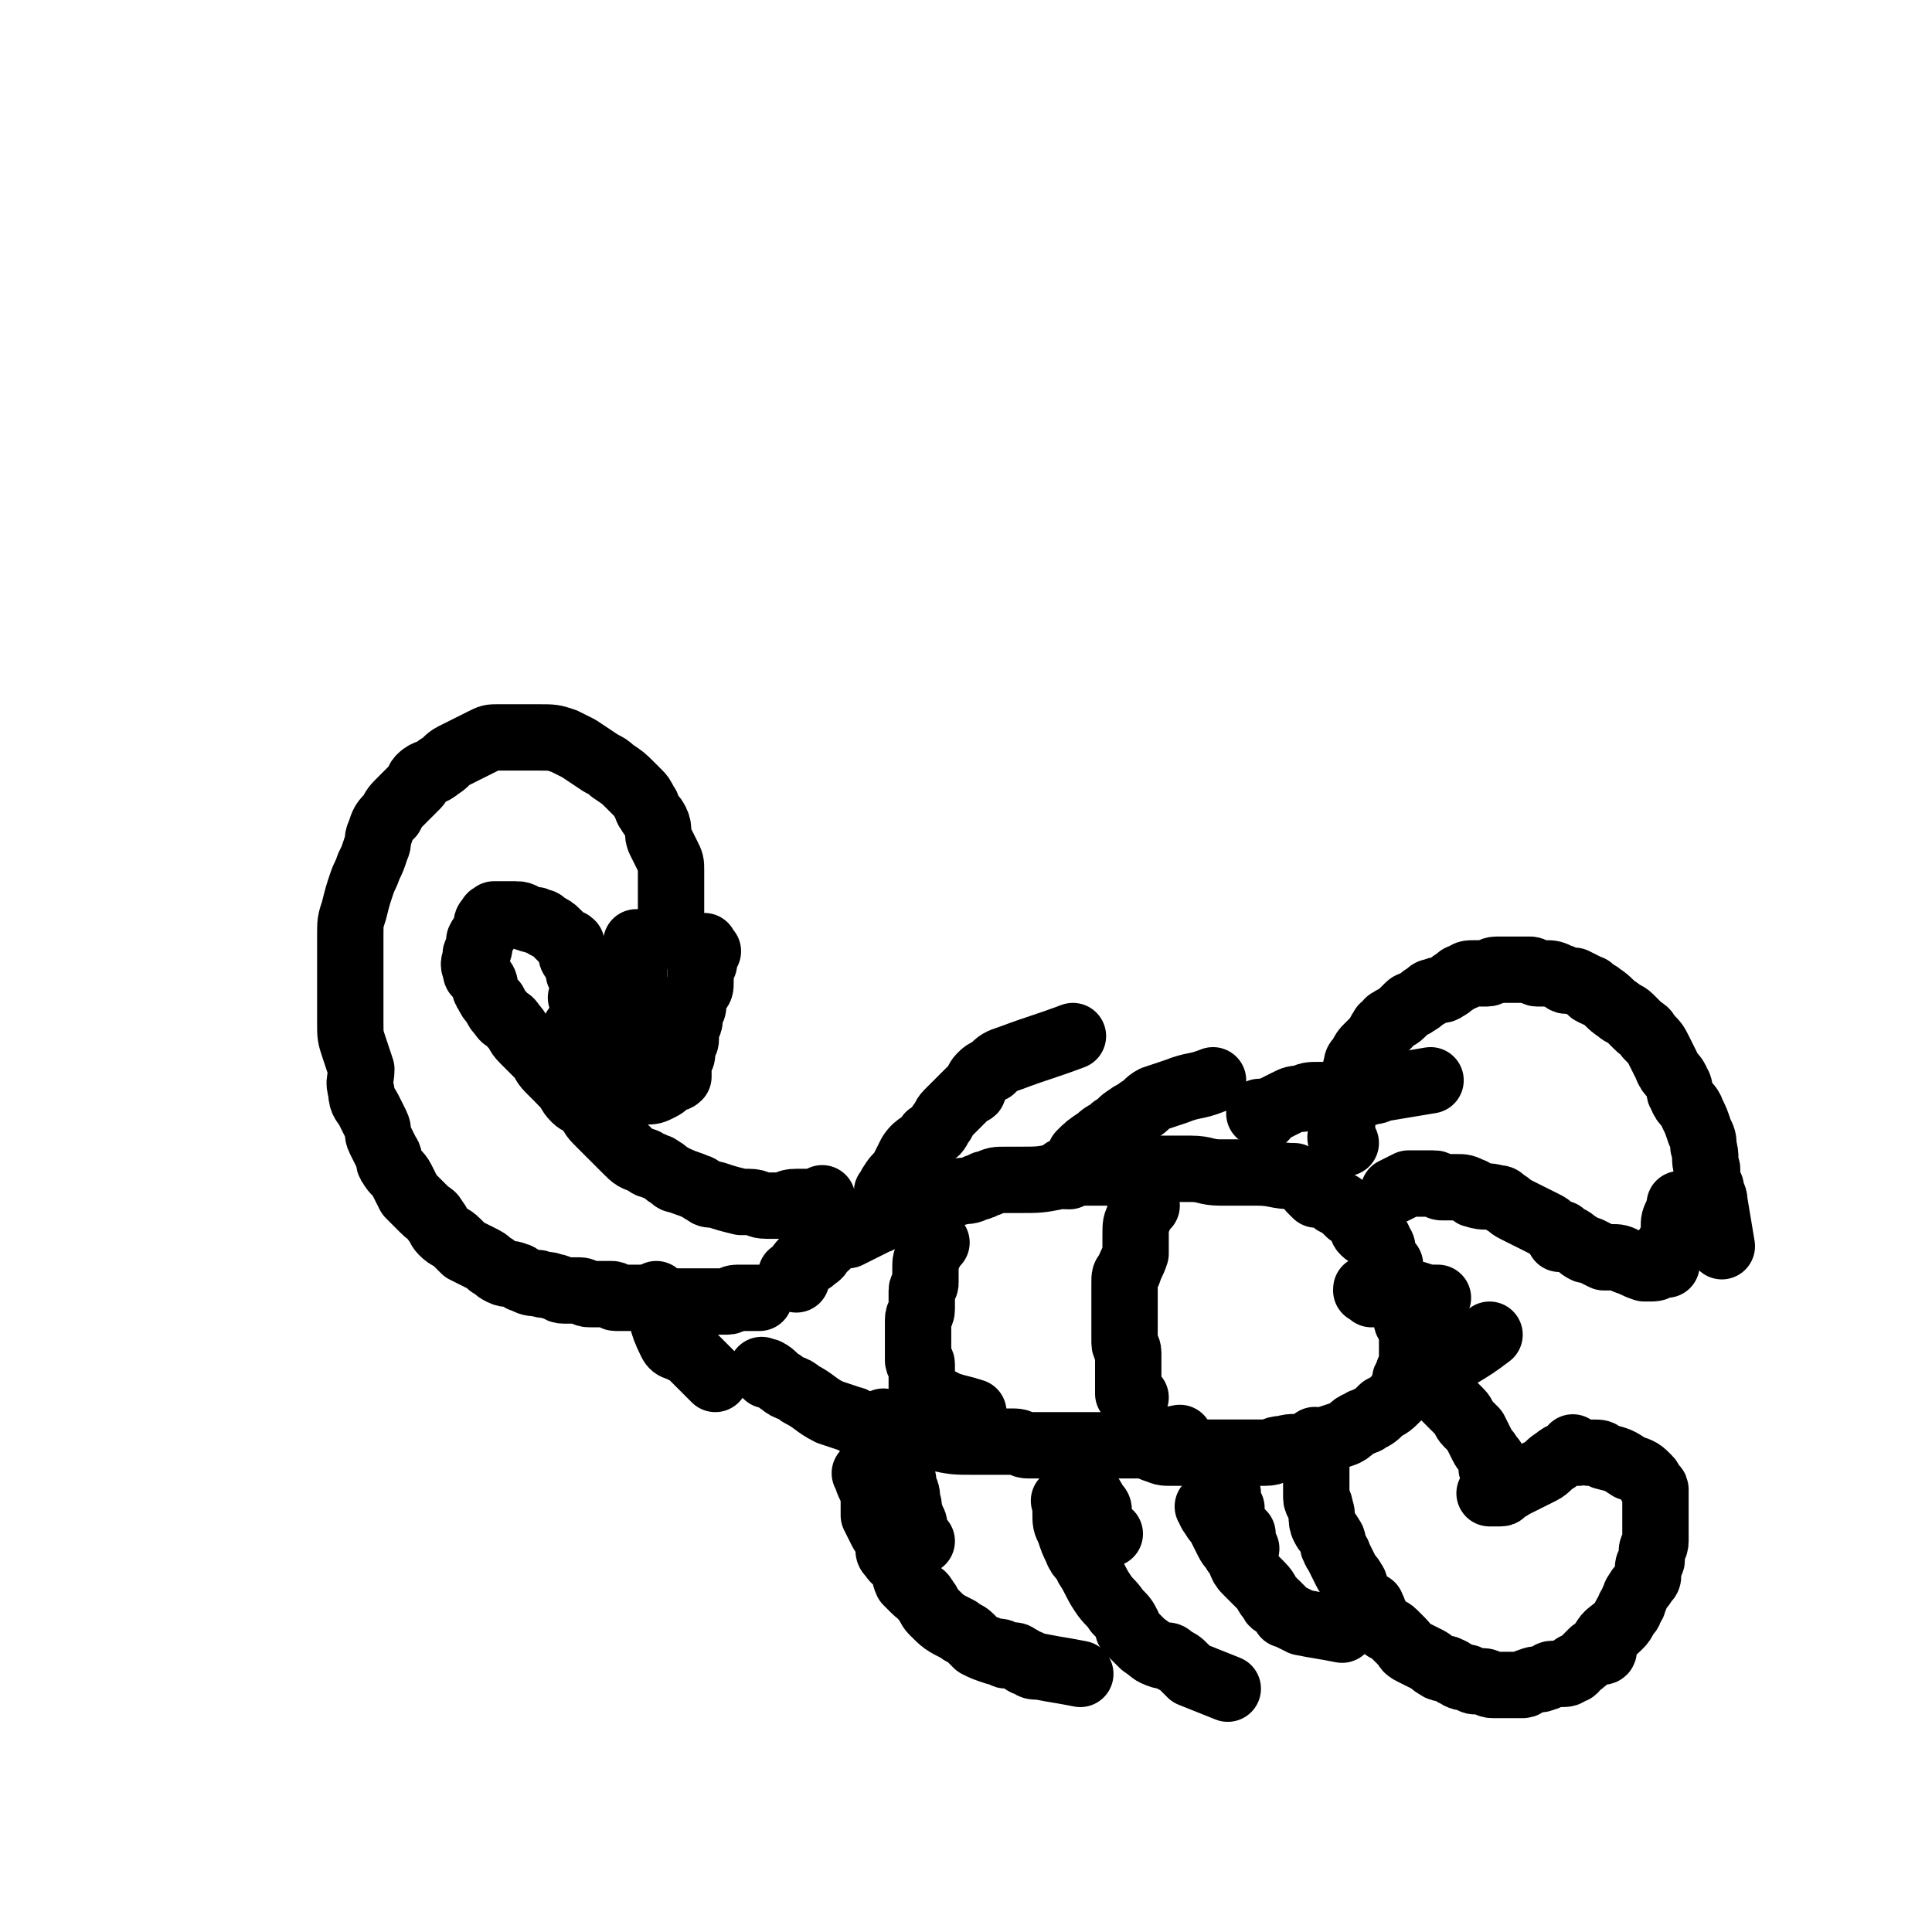 <svg viewBox='0 0 524 524' version='1.1' xmlns='http://www.w3.org/2000/svg' xmlns:xlink='http://www.w3.org/1999/xlink'><g fill='none' stroke='rgb(0,0,0)' stroke-width='18' stroke-linecap='round' stroke-linejoin='round'><path d='M183,254c-1,-1 -1,-1 -1,-1 -1,-1 0,0 0,0 0,0 0,0 0,0 0,0 0,0 0,-1 0,0 0,0 0,-1 0,-1 0,-1 0,-2 0,-1 0,-1 0,-2 0,-2 0,-2 0,-4 0,-1 0,-1 0,-3 0,-2 0,-2 0,-4 0,-2 0,-2 -1,-4 -1,-2 -1,-2 -2,-4 -1,-2 0,-3 -1,-5 -1,-2 -1,-1 -2,-3 -1,-1 0,-1 -1,-2 -1,-2 -1,-2 -2,-3 -1,-1 -1,-1 -2,-2 -2,-2 -2,-2 -5,-4 -1,-1 -1,-1 -3,-2 -3,-2 -3,-2 -6,-4 -2,-1 -2,-1 -4,-2 -3,-1 -3,-1 -7,-1 -4,0 -4,0 -8,0 -1,0 -2,0 -3,0 -2,0 -2,0 -4,1 -2,1 -2,1 -4,2 -2,1 -2,1 -4,2 -2,1 -2,2 -4,3 -2,2 -3,1 -5,3 -1,1 0,1 -1,2 -2,2 -2,2 -4,4 -2,2 -2,2 -3,4 -2,2 -2,2 -3,5 -1,2 0,2 -1,4 -1,3 -1,3 -2,5 -1,3 -1,2 -2,5 -1,3 -1,3 -2,7 -1,3 -1,3 -1,7 0,2 0,3 0,5 0,4 0,4 0,7 0,3 0,3 0,5 0,3 0,3 0,6 0,4 0,4 1,7 1,3 1,3 2,6 0,3 -1,3 0,6 0,3 1,3 2,5 1,2 1,2 2,4 1,2 0,2 1,4 1,2 1,2 2,4 1,1 0,2 1,3 1,2 2,2 3,4 1,2 1,2 2,4 1,1 1,1 2,2 1,1 1,1 2,2 2,2 2,1 3,3 1,1 1,2 2,3 2,2 2,1 4,3 1,1 1,1 2,2 2,1 2,1 4,2 2,1 2,1 3,2 2,1 1,1 3,2 2,1 2,0 4,1 1,0 1,1 2,1 2,1 2,1 4,1 2,1 2,0 4,1 2,0 1,1 3,1 2,0 2,0 4,0 2,0 1,1 3,1 3,0 3,0 6,0 1,0 0,1 1,1 4,0 4,0 8,0 1,0 1,0 2,0 2,0 1,1 3,1 3,0 3,0 6,0 1,0 1,0 2,0 2,0 2,0 4,0 1,0 1,0 2,0 2,0 2,0 3,0 2,0 1,-1 3,-1 3,0 3,0 6,0 '/><path d='M216,347c-1,-1 -1,-1 -1,-1 -1,-1 0,0 0,0 0,0 0,0 0,0 2,-2 1,-2 3,-4 0,0 1,0 1,0 1,0 1,0 2,-1 2,-1 1,-2 3,-3 2,-2 2,-2 5,-3 0,0 1,0 1,0 4,-2 4,-2 8,-4 1,0 0,-1 1,-1 4,-2 4,-1 8,-3 0,0 0,0 0,0 2,0 2,0 3,-1 2,0 2,0 3,-1 2,0 1,-1 3,-1 2,-1 3,0 5,-1 2,0 2,0 4,-1 2,0 1,-1 3,-1 2,-1 2,-1 5,-1 1,0 2,0 3,0 6,0 6,0 11,-1 3,0 3,-1 6,-1 3,0 3,0 6,0 3,0 3,0 6,0 3,0 2,-1 5,-1 3,0 4,0 7,0 3,0 3,0 6,0 4,0 4,1 8,1 3,0 3,0 6,0 2,0 2,0 4,0 5,0 5,1 10,1 '/><path d='M208,373c-1,-1 -1,-1 -1,-1 -1,-1 0,0 0,0 0,0 1,0 1,0 2,1 2,2 4,3 2,2 3,1 5,3 4,2 4,3 8,5 3,1 3,1 6,2 1,0 1,1 2,1 6,1 7,1 13,2 3,0 3,0 6,1 1,0 1,1 2,1 5,1 5,1 10,1 1,0 1,0 2,0 5,0 5,0 9,0 2,0 2,1 4,1 2,0 2,0 4,0 4,0 4,0 7,0 2,0 2,0 3,0 1,0 1,0 1,0 4,0 4,0 7,0 1,0 1,0 1,0 1,0 1,0 2,0 3,0 3,0 5,0 6,-1 6,-1 11,-2 '/><path d='M357,324c-1,-1 -1,-1 -1,-1 -1,-1 0,0 0,0 0,0 0,0 0,0 0,0 -1,-1 0,0 0,0 1,0 2,1 0,0 1,0 1,0 2,1 2,1 3,2 2,1 2,1 4,3 2,1 2,1 3,3 1,1 0,1 1,2 1,1 2,1 3,2 1,0 1,0 1,1 1,1 1,1 1,3 0,0 0,1 0,1 1,1 1,1 2,2 0,1 0,1 0,2 0,1 0,1 0,1 0,1 0,1 0,1 0,1 0,1 0,1 1,2 1,1 2,3 1,1 1,1 1,2 1,1 1,2 1,3 1,2 0,2 1,3 0,1 1,1 1,2 0,0 0,1 0,1 0,2 0,2 0,3 0,2 0,2 0,3 0,1 0,1 0,1 0,2 0,2 -1,3 0,2 -1,1 -1,3 0,1 0,1 0,2 -1,1 -1,1 -2,2 -2,2 -2,2 -4,3 -2,2 -2,2 -4,3 -1,1 -1,0 -2,1 -3,1 -2,2 -5,3 -3,1 -3,1 -6,2 -2,1 -2,1 -4,1 -3,1 -3,0 -6,1 -3,0 -2,1 -5,1 -2,0 -2,0 -4,0 -2,0 -2,0 -5,0 -2,0 -2,0 -4,0 -1,0 -1,0 -3,0 -3,0 -3,0 -6,0 -1,0 -2,0 -3,0 -3,0 -2,0 -5,-1 '/><path d='M365,310c-1,-1 -1,-1 -1,-1 -1,-1 0,0 0,0 0,0 0,0 0,0 0,0 0,0 0,0 -1,-1 0,-1 0,-1 0,-1 0,-1 0,-2 0,-1 0,-2 0,-3 0,-2 0,-2 1,-4 0,-2 0,-2 1,-3 0,-1 1,-1 1,-2 1,-2 0,-3 1,-5 0,-1 0,-1 1,-2 1,-2 1,-2 2,-3 1,-1 1,-1 2,-2 1,-1 1,-2 2,-3 0,-1 1,0 1,-1 1,0 0,-1 1,-1 1,-1 2,-1 3,-2 1,-1 1,-1 2,-2 1,-1 1,0 2,-1 2,-1 1,-1 3,-2 1,-1 1,-1 2,-1 1,-1 2,0 3,-1 2,-1 1,-1 3,-2 1,-1 1,-1 2,-1 1,-1 1,-1 3,-1 1,0 2,0 3,0 2,0 1,-1 3,-1 0,0 1,0 1,0 2,0 2,0 3,0 1,0 1,0 2,0 2,0 2,0 3,0 1,0 1,1 2,1 1,0 1,0 2,0 2,0 2,0 4,1 1,0 1,1 2,1 1,0 1,0 2,0 2,1 2,1 4,2 1,0 0,1 1,1 1,1 1,0 2,1 3,2 2,2 5,4 1,1 2,1 3,2 1,1 1,1 2,2 2,2 2,1 3,3 2,2 2,2 3,4 1,2 1,2 2,4 1,3 2,2 3,5 1,1 0,2 1,3 1,3 2,2 3,5 1,2 1,2 2,5 1,2 1,2 1,4 1,3 0,3 1,6 0,3 0,3 1,5 0,2 1,2 1,4 1,6 1,6 2,12 '/><path d='M457,328c-1,-1 -1,-1 -1,-1 -1,-1 0,0 0,0 0,0 0,0 0,0 0,0 0,0 0,0 -1,-1 0,0 0,0 0,1 -1,1 -1,2 -1,2 -1,2 -1,4 0,1 0,1 0,2 0,1 0,1 -1,2 0,1 -1,1 -1,2 0,1 0,1 0,2 0,1 0,1 0,1 0,1 0,1 0,1 0,0 0,0 0,0 0,0 -1,0 -1,0 -2,0 -1,1 -3,1 -1,0 -1,0 -2,0 -3,-1 -2,-1 -5,-2 -2,-1 -2,-1 -4,-1 -1,0 -1,0 -2,0 -2,-1 -2,-1 -4,-2 0,0 -1,0 -1,0 -2,-1 -1,-1 -3,-2 -1,-1 -1,-1 -3,-1 0,0 0,0 -1,0 '/><path d='M425,336c-1,-1 -1,-1 -1,-1 -1,-1 0,0 0,0 0,0 0,0 0,0 -1,0 -1,0 -2,-1 -2,-1 -1,-1 -3,-2 -2,-1 -2,-1 -4,-2 -2,-1 -2,-1 -4,-2 -2,-1 -1,-1 -3,-2 -1,-1 -1,-1 -2,-1 -3,-1 -3,0 -6,-1 -1,0 0,-1 -1,-1 -2,-1 -2,-1 -4,-1 -2,0 -2,0 -4,0 -1,0 -1,-1 -2,-1 -1,0 -1,0 -2,0 -1,0 -1,0 -2,0 -1,0 -1,0 -2,0 0,0 -1,0 -1,0 -2,1 -2,1 -4,2 0,0 0,0 0,0 '/><path d='M358,392c-1,-1 -1,-1 -1,-1 -1,-1 0,0 0,0 0,0 0,0 0,0 0,0 0,0 0,0 -1,-1 0,0 0,0 0,0 0,0 0,0 0,1 0,1 0,1 0,2 0,2 0,3 0,2 0,2 0,3 0,1 0,1 0,2 0,1 0,1 0,2 0,2 0,2 0,4 0,2 1,1 1,3 1,2 0,3 1,5 1,2 1,1 2,3 1,1 0,2 1,3 0,1 1,1 1,2 1,2 1,2 2,4 1,2 1,1 2,3 1,1 0,2 1,3 1,2 2,2 3,3 1,1 1,0 1,1 1,1 0,1 1,2 1,2 1,2 2,3 1,1 2,1 3,2 1,1 1,1 2,2 2,2 1,2 3,3 2,1 2,1 4,2 2,1 1,1 3,2 1,1 2,0 3,1 1,0 1,1 2,1 1,1 2,1 3,1 2,1 1,1 3,1 0,0 1,0 1,0 2,0 1,1 3,1 1,0 1,0 2,0 1,0 1,0 2,0 2,0 2,0 3,0 1,0 1,0 1,0 1,0 1,-1 2,-1 2,-1 2,0 4,-1 1,0 1,-1 2,-1 1,0 1,0 2,0 2,0 2,0 3,-1 1,0 1,0 1,-1 0,0 0,0 0,0 2,-1 2,-1 3,-2 1,-1 1,-1 2,-2 1,0 1,0 2,0 1,0 1,0 1,-1 0,-1 -1,-1 0,-2 1,-2 2,-2 4,-4 1,-1 1,-1 2,-3 1,-1 1,-1 1,-2 1,-1 1,-1 1,-2 1,-1 0,-1 1,-2 1,-2 1,-1 2,-3 1,-1 1,-1 1,-2 0,-1 0,-1 0,-2 0,-1 1,-1 1,-2 0,-1 0,-1 0,-2 0,-2 1,-1 1,-3 0,-1 0,-1 0,-2 0,0 0,0 0,-1 0,-1 0,-1 0,-3 0,-1 0,-1 0,-2 0,0 0,0 0,-1 0,0 0,0 0,-1 0,0 0,0 0,-1 0,-1 0,-1 0,-2 0,0 0,-1 0,-1 0,-1 -1,0 -1,-1 -1,-1 0,-1 -1,-2 -2,-2 -2,-2 -5,-3 -3,-2 -3,-2 -7,-3 -1,-1 -1,-1 -3,-1 0,0 0,0 -1,0 0,0 0,0 0,0 '/><path d='M428,394c-1,-1 -1,-1 -1,-1 -1,-1 0,0 0,0 0,0 0,0 0,0 -2,2 -3,1 -5,3 -2,1 -2,2 -4,3 -2,1 -2,1 -4,2 -2,1 -2,1 -4,2 -1,1 -1,0 -2,1 -1,0 0,1 -1,1 -1,0 -1,0 -2,0 0,0 0,0 0,0 0,0 0,0 -1,0 '/><path d='M406,400c-1,-1 -1,-1 -1,-1 -1,-1 0,-1 0,-2 0,-1 0,-1 -1,-2 -1,-2 -1,-1 -2,-3 -1,-2 -1,-2 -2,-4 -1,-1 -1,-1 -2,-2 -1,-1 -1,-2 -2,-3 -1,-1 -1,-1 -2,-2 -1,-1 -1,-1 -2,-2 0,0 0,0 -1,-1 -1,-1 -1,-1 -2,-2 0,0 0,0 -1,0 -1,0 -1,0 -2,0 '/><path d='M192,258c-1,-1 -1,-2 -1,-1 -1,0 0,1 0,2 0,1 0,1 0,2 0,1 -1,1 -1,2 0,1 0,2 0,3 0,2 0,2 -1,3 0,1 -1,1 -1,2 0,1 0,1 0,2 0,1 -1,1 -1,2 0,1 0,1 0,2 0,1 -1,0 -1,1 0,1 0,1 0,2 0,1 0,1 0,1 0,1 0,1 0,1 0,1 -1,1 -1,2 0,1 0,1 0,2 0,1 -1,1 -1,2 0,0 0,1 0,1 0,1 0,1 0,1 0,0 0,0 0,0 0,1 0,1 0,2 0,0 0,0 0,0 -1,1 -1,0 -2,1 -2,1 -1,1 -3,2 -2,1 -2,1 -4,1 -2,0 -2,0 -4,0 -2,0 -2,1 -4,1 -1,0 -1,0 -2,0 -2,0 -2,-1 -4,-1 0,0 -1,0 -1,0 -1,0 -1,-1 -2,-1 -1,0 -1,0 -2,0 -1,0 -1,-1 -2,-1 0,0 0,0 -1,0 0,0 0,0 0,0 0,0 0,0 0,0 -1,-1 0,0 0,0 0,-1 0,-1 0,-2 0,-1 0,-1 0,-2 0,-2 0,-2 1,-4 0,-1 1,-1 1,-2 1,-1 1,-1 1,-2 0,0 0,0 0,-1 0,-1 0,-1 0,-2 0,0 0,0 0,0 2,-1 2,-1 4,-2 5,-3 5,-3 9,-6 '/><path d='M159,272c-1,-1 -1,-1 -1,-1 -1,-1 0,0 0,0 0,-1 0,-1 0,-2 0,0 0,0 0,-1 0,0 0,-1 0,-1 0,-2 0,-1 -1,-3 0,-1 0,-2 -1,-3 0,-1 -1,-1 -1,-2 0,0 0,0 0,-1 0,-1 0,-1 0,-2 -1,-1 -1,0 -2,-1 -1,-1 -1,-1 -2,-2 -1,-1 -1,-1 -3,-2 -1,-1 -1,-1 -2,-1 -1,-1 -1,0 -3,-1 -1,0 -1,-1 -3,-1 -1,0 -1,0 -2,0 0,0 0,0 -1,0 -1,0 -1,0 -2,0 0,0 0,0 -1,0 0,0 0,0 0,0 0,1 -1,0 -1,1 -1,1 -1,1 -1,2 0,0 0,1 0,1 -1,2 -1,1 -2,3 0,1 0,1 0,2 0,1 -1,1 -1,2 0,2 -1,2 0,4 0,2 1,1 2,3 1,1 0,2 1,3 1,2 1,2 2,3 1,2 1,2 2,3 1,2 2,1 3,3 2,2 1,2 3,4 2,2 2,2 4,4 2,2 1,2 3,4 2,2 2,2 4,4 2,2 1,2 3,4 1,1 2,1 3,2 2,2 1,2 3,4 1,1 1,1 2,2 2,2 2,2 4,4 1,1 1,1 2,2 2,2 2,2 5,3 1,1 1,1 2,1 1,1 1,0 2,1 2,1 1,1 3,2 1,1 1,1 2,1 2,1 3,1 5,2 1,0 1,1 2,1 1,1 1,1 3,1 3,1 3,1 7,2 1,0 1,0 2,0 3,0 2,1 5,1 1,0 1,0 2,0 1,0 1,0 1,0 3,0 2,-1 5,-1 0,0 1,0 1,0 1,0 1,0 2,0 2,0 2,0 4,-1 '/><path d='M194,374c-1,-1 -1,-1 -1,-1 -1,-1 0,0 0,0 0,0 0,0 0,0 -1,-1 -1,-1 -3,-3 -1,-1 -1,-1 -2,-2 -1,-1 -1,-1 -3,-2 -1,-1 -2,0 -3,-2 -3,-6 -2,-6 -4,-13 '/><path d='M241,387c-1,-1 -1,-1 -1,-1 -1,-1 0,0 0,0 0,0 0,0 0,0 0,0 0,0 0,0 -1,-1 0,0 0,0 1,1 1,1 1,2 1,2 0,2 1,4 0,2 1,1 1,3 1,2 1,2 1,4 1,2 1,2 1,4 1,2 1,2 1,4 1,2 0,2 1,4 0,2 1,1 1,3 0,1 0,1 0,2 0,1 0,1 0,1 1,1 1,1 2,1 '/><path d='M293,401c-1,-1 -1,-1 -1,-1 -1,-1 0,0 0,0 0,0 0,0 0,0 0,1 0,1 0,1 1,2 2,2 3,4 1,1 1,1 2,3 1,1 1,1 1,2 0,0 0,1 0,1 0,1 0,1 0,2 0,1 0,1 0,1 1,1 2,1 3,2 '/><path d='M333,405c-1,-1 -1,-1 -1,-1 -1,-1 0,0 0,0 0,0 0,0 0,0 0,0 0,0 0,0 -1,-1 0,0 0,0 0,0 0,0 0,0 0,1 0,1 0,1 1,2 1,2 2,4 0,1 0,1 0,2 0,2 0,2 1,3 1,1 1,1 2,2 0,0 0,1 0,1 0,1 0,1 0,2 0,1 1,1 1,1 0,0 0,0 0,0 '/><path d='M236,401c-1,-1 -1,-1 -1,-1 -1,-1 0,0 0,0 0,0 0,0 0,0 0,0 -1,-1 0,0 0,0 0,1 1,3 1,2 1,2 1,4 0,2 0,2 0,4 1,2 1,2 2,4 1,2 1,1 2,3 0,1 0,1 0,2 0,1 0,1 1,2 1,2 2,1 3,3 1,2 0,2 1,4 1,1 1,1 2,2 2,2 2,1 3,3 1,1 1,2 2,3 3,3 3,3 7,5 1,1 2,1 3,2 1,1 1,1 2,2 2,1 2,1 5,2 0,0 1,0 1,0 1,0 1,1 2,1 1,0 1,0 2,0 1,0 1,1 2,1 1,1 1,1 2,1 1,1 1,1 3,1 5,1 6,1 11,2 '/><path d='M290,408c-1,-1 -1,-2 -1,-1 -1,0 0,0 0,1 0,1 0,1 0,2 0,3 0,3 1,5 1,3 1,3 2,5 1,3 2,2 3,5 2,3 2,4 4,7 2,3 2,2 4,5 2,2 2,2 3,4 0,0 0,1 0,1 2,2 2,2 4,4 0,0 0,0 0,0 3,2 2,2 5,3 0,0 1,0 1,0 1,0 1,0 2,1 2,1 2,1 3,2 1,1 1,1 2,2 5,2 5,2 10,4 '/><path d='M329,410c-1,-1 -2,-2 -1,-1 0,0 0,1 1,2 1,2 1,1 2,3 1,2 1,2 2,4 1,2 1,1 2,3 2,2 1,3 3,5 2,2 2,2 4,4 2,2 1,2 3,4 0,1 1,1 1,1 1,1 1,1 2,2 1,1 0,1 1,1 2,1 2,1 4,2 5,1 6,1 11,2 '/><path d='M242,325c-1,-1 -1,-1 -1,-1 -1,-1 0,-1 0,-1 1,-1 0,-1 1,-2 1,-2 2,-2 3,-4 1,-2 1,-2 2,-4 2,-3 3,-2 5,-5 2,-1 2,-1 3,-3 1,-1 1,-2 2,-3 1,-1 1,-1 2,-2 2,-2 2,-2 4,-4 1,0 1,0 1,-1 1,-1 1,-2 2,-3 1,-1 1,-1 3,-2 2,-2 2,-2 5,-3 8,-3 9,-3 17,-6 '/><path d='M290,319c-1,-1 -1,-1 -1,-1 -1,-1 0,0 0,0 0,0 0,0 0,0 0,0 -1,0 0,0 0,-1 1,0 2,-1 1,-1 1,-2 2,-4 2,-2 2,-2 5,-4 2,-2 2,-1 4,-3 2,-1 2,-2 4,-3 1,-1 2,-1 3,-2 2,-1 2,-2 4,-3 3,-1 3,-1 6,-2 5,-2 5,-1 10,-3 '/><path d='M343,303c-1,-1 -1,-1 -1,-1 -1,-1 0,0 0,0 0,0 0,0 0,0 0,0 -1,0 0,0 0,-1 1,0 3,-1 2,-1 2,-1 4,-2 2,-1 2,-1 4,-1 2,-1 2,-1 5,-1 0,0 1,0 1,0 2,0 2,0 3,0 2,0 2,0 4,0 3,0 3,0 6,-1 2,0 2,-1 4,-1 6,-1 6,-1 12,-2 '/><path d='M254,337c-1,-1 -1,-1 -1,-1 -1,-1 0,0 0,0 0,0 0,1 0,1 0,2 -1,1 -1,3 -1,2 -1,2 -1,4 0,2 0,2 0,4 0,1 -1,1 -1,2 0,1 0,1 0,2 0,2 0,2 0,3 0,2 -1,1 -1,3 0,2 0,2 0,4 0,1 0,1 0,2 0,2 0,2 0,4 0,1 0,1 0,1 0,1 1,0 1,1 0,1 0,1 0,2 0,1 0,1 0,1 0,1 0,1 0,1 0,1 0,1 0,2 0,1 0,1 0,1 3,2 3,2 7,4 3,1 4,1 7,2 '/><path d='M311,327c-1,-1 -1,-1 -1,-1 -1,-1 0,0 0,0 0,2 -1,2 -1,4 -1,2 -1,2 -1,5 0,2 0,3 0,5 -1,3 -1,2 -2,5 -1,1 -1,1 -1,3 0,2 0,2 0,4 0,3 0,3 0,6 0,3 0,3 0,6 0,2 1,1 1,3 0,2 0,2 0,4 0,1 0,1 0,2 0,1 0,1 0,1 0,1 0,1 0,1 0,1 0,1 0,1 0,1 0,1 0,2 0,0 0,0 0,0 1,1 1,1 2,1 '/><path d='M372,351c-1,-1 -1,-1 -1,-1 -1,-1 0,0 0,0 0,0 0,0 0,0 0,0 -1,0 0,0 0,-1 0,0 1,0 1,0 1,0 2,0 1,0 1,0 2,0 1,0 1,0 1,0 1,0 1,0 1,0 1,0 1,0 2,0 2,0 2,1 4,1 3,1 3,1 6,1 '/><path d='M387,374c-1,-1 -1,-1 -1,-1 -1,-1 0,0 0,0 0,0 0,0 0,0 0,0 0,0 0,0 -1,-1 0,0 0,0 0,0 0,0 0,0 1,0 0,-1 1,-1 1,-1 1,0 2,-1 3,-1 3,-1 6,-3 5,-3 5,-3 9,-6 '/><path d='M174,257c-1,-1 -1,-1 -1,-1 -1,-1 0,0 0,0 0,0 0,0 0,0 0,1 0,1 0,2 0,2 -1,2 -1,4 0,1 0,2 0,3 0,1 0,1 0,2 0,1 0,1 0,2 0,1 0,1 0,2 0,1 0,1 0,1 '/><path d='M161,291c-1,-1 -1,-1 -1,-1 -1,-1 0,0 0,0 0,0 0,0 0,0 '/><path d='M171,278c-1,-1 -1,-1 -1,-1 -1,-1 0,0 0,0 0,0 0,0 0,0 0,0 0,0 0,0 '/><path d='M172,291c-1,-1 -2,-1 -1,-1 0,-1 1,-1 2,-1 '/></g>
</svg>